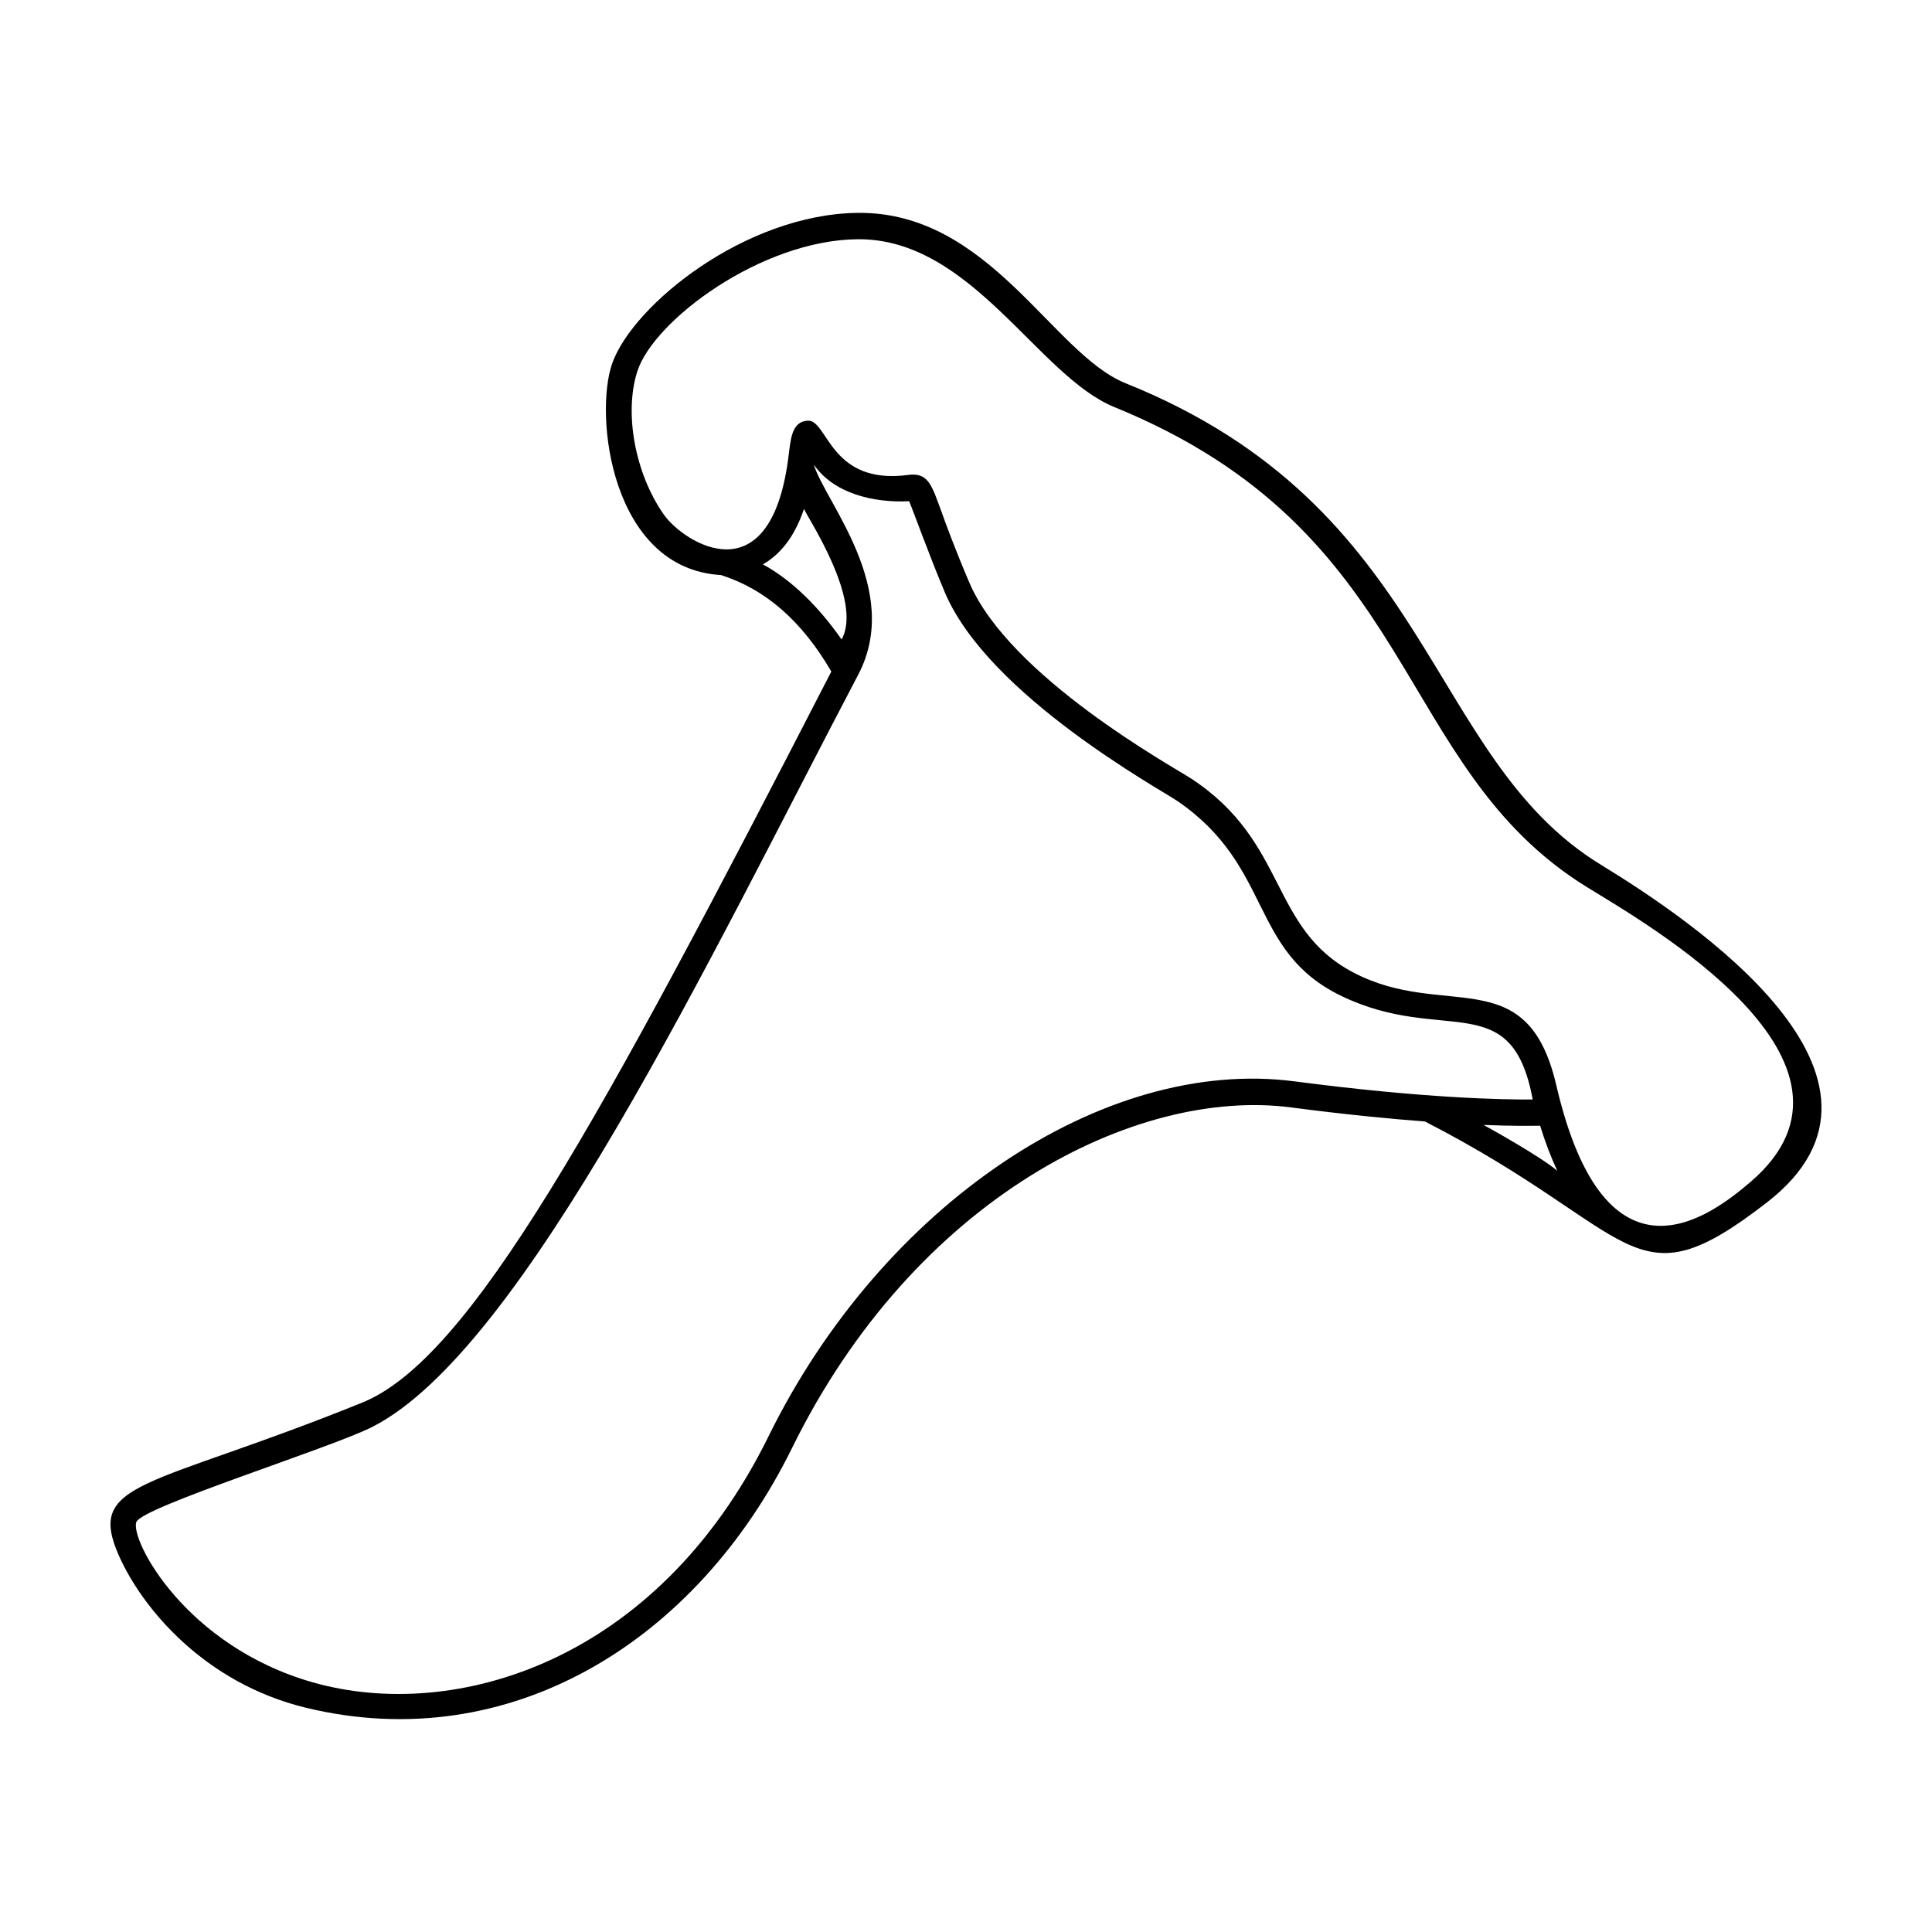 <?xml version="1.0" encoding="UTF-8"?>
<!-- Uploaded to: ICON Repo, www.iconrepo.com, Generator: ICON Repo Mixer Tools -->
<svg fill="#000000" width="800px" height="800px" version="1.1" viewBox="144 144 512 512" xmlns="http://www.w3.org/2000/svg">
 <path d="m568.27 373.18c-46.637-28.48-44.074-94.715-126-127.63-19.371-7.785-36.023-45.527-70.961-45.137-29.781 0.336-59.496 24.328-65.043 39.824-4.891 13.668-0.387 54.488 28.812 56.16 11.84 3.785 21.418 12.176 29.234 25.566-61.637 119.77-95.645 182.13-124.34 193.75-56.504 22.859-73.355 20.535-64.449 40.578 6.168 13.871 22.621 33.734 49.5 40.266 53.922 13.094 103.6-17.422 128.9-68.867 32.625-66.332 91.246-95.582 132.27-90.207 14.031 1.84 25.816 2.996 35.438 3.723 57.035 29.285 54.457 49.516 90.664 21.418 42.395-32.895-19.844-74.676-44.023-89.441zm-222.09-79.613c5.719-3.285 8.953-8.953 10.891-14.715 0.516 1.719 15.77 24.156 9.961 34.617-5.867-8.418-13.094-15.695-20.852-19.902zm140.93 137.01c-50.703-6.644-109.36 32.895-139.43 94.043-29.508 59.988-83.273 75.867-120.74 65.234-33.887-9.613-48.551-37.891-46.801-42.516 1.508-3.977 51.332-19.562 62.387-25.125 40.402-20.332 90.07-125.52 128.89-199.37 11.93-22.688-8.988-46.117-11.734-55.727 5.199 7.648 15.805 10.188 25.25 9.715 0.434 0.828 5.543 14.93 9.496 24.234 11.602 27.297 57.164 52.164 61.645 55.246 25.414 17.445 18.871 39.82 43.453 51.652 26.992 12.992 45.07-2.75 50.656 27.414-8.094 0.055-29.008-0.336-63.074-4.805zm50.051 11.543c7.352 0.293 12.309 0.262 14.984 0.203 1.371 4.422 2.891 8.395 4.551 11.945-4.66-3.949-18.422-11.531-19.535-12.148zm70.727 15.117c-10.289 8.801-38.359 30.691-51.461-25.66-7.715-33.188-29.594-17.184-53.727-29.832-22.363-11.719-17.281-34.527-43.023-51.41-4.656-3.055-48.152-26.91-58.82-52-3.883-9.133-6.031-15.043-7.445-18.957-2.516-6.926-3.496-10.219-8.715-9.516-20.859 2.797-21.289-14.777-26.684-14.375-3.773 0.281-4.387 3.773-4.941 8.578-4.488 38.953-27.977 23.68-33.152 16.305-7.652-10.902-10.57-26.965-7.019-37.973 4.359-13.504 32.852-34.781 58.406-34.996 30.148-0.25 47.723 36.207 67.969 44.461 81.301 33.125 73.445 95.176 125.24 127.21 15.492 9.57 80.5 46.398 43.371 78.168z"/>
</svg>